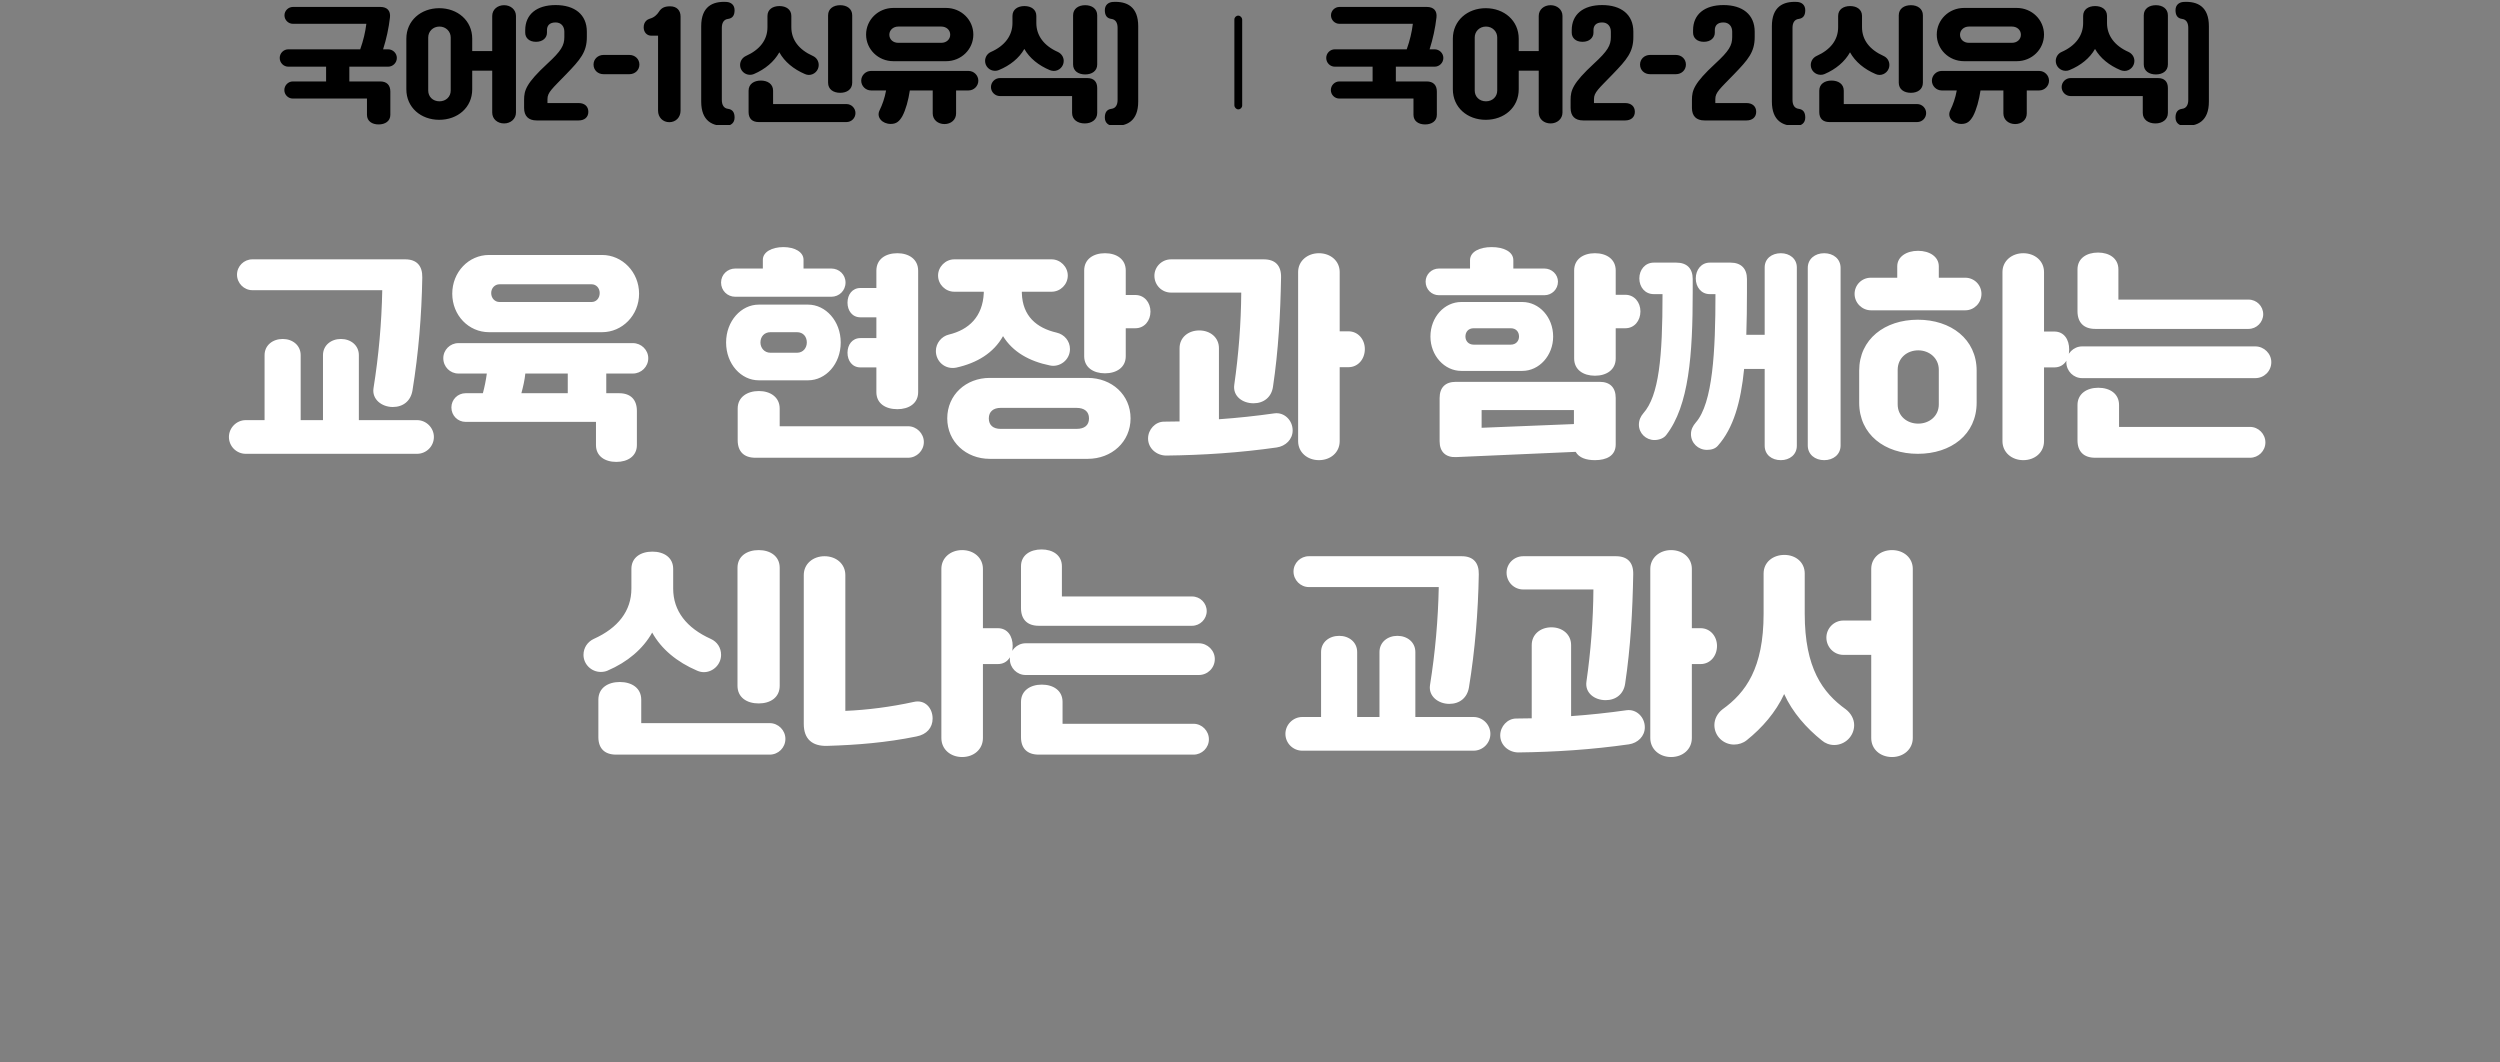 <svg width="320" height="136" viewBox="0 0 320 136" fill="none" xmlns="http://www.w3.org/2000/svg">
<rect x="0" y="0" width="320" height="136" fill="#808080" stroke="none"/>
<g clip-path="url(#clip0_309_6426)">
<path d="M49.676 8.536H44.716V10.424H48.668C49.5 10.424 49.964 10.888 49.964 11.72V14.696C49.964 15.512 49.292 15.928 48.46 15.928C47.628 15.928 46.972 15.512 46.972 14.696V12.616H37.484C36.892 12.616 36.396 12.136 36.396 11.528C36.396 10.92 36.892 10.424 37.484 10.424H41.74V8.536H36.908C36.3 8.536 35.804 8.04 35.804 7.416C35.804 6.808 36.3 6.312 36.908 6.312H46.108C46.508 5.192 46.764 4.104 46.892 3.048H37.5C36.908 3.048 36.412 2.568 36.412 1.96C36.412 1.368 36.908 0.888 37.5 0.888H48.684C49.548 0.888 50.012 1.368 49.916 2.232C49.756 3.608 49.468 4.952 49.036 6.312H49.676C50.284 6.312 50.796 6.808 50.796 7.416C50.796 8.04 50.284 8.536 49.676 8.536ZM64.524 0.664C65.356 0.664 66.044 1.224 66.044 2.04V14.408C66.044 15.224 65.356 15.8 64.524 15.8C63.676 15.8 63.004 15.24 63.004 14.408V9.048H60.444V11.432C60.444 13.768 58.572 15.336 56.22 15.336C53.884 15.336 52.012 13.768 52.012 11.432V4.952C52.012 2.632 53.884 1.048 56.22 1.048C58.572 1.048 60.444 2.632 60.444 4.952V6.536H63.004V2.04C63.004 1.224 63.676 0.664 64.524 0.664ZM57.692 11.592V4.792C57.692 4.04 57.084 3.4 56.252 3.4C55.404 3.4 54.812 4.04 54.812 4.792V11.592C54.812 12.376 55.404 12.968 56.252 12.968C57.084 12.968 57.692 12.376 57.692 11.592ZM72.236 4.744V4.056C72.236 3.384 71.836 2.872 71.116 2.872C70.316 2.872 70.012 3.304 70.012 3.848V4.184C70.012 4.824 69.5 5.352 68.604 5.352C67.708 5.352 67.228 4.824 67.228 4.184V3.864C67.228 1.848 68.684 0.648 71.116 0.648C73.548 0.648 75.116 1.848 75.116 4.056V4.744C75.116 6.664 74.284 7.624 72.476 9.496C70.668 11.368 70.076 11.816 70.076 12.68V13.192H74.076C74.796 13.192 75.308 13.592 75.308 14.312C75.308 15.016 74.796 15.416 74.076 15.416H68.684C67.644 15.416 67.084 14.856 67.084 13.816V12.776C67.084 11.576 67.34 10.664 70.06 8.152C71.836 6.52 72.236 5.816 72.236 4.744ZM75.972 8.264C75.972 7.56 76.532 7.032 77.252 7.032H80.564C81.284 7.032 81.844 7.56 81.844 8.264C81.844 8.968 81.284 9.496 80.564 9.496H77.252C76.532 9.496 75.972 8.984 75.972 8.264ZM87.111 2.104V14.168C87.111 15.016 86.503 15.64 85.671 15.64C84.839 15.64 84.231 15.016 84.231 14.168V4.568H83.367C82.791 4.568 82.391 4.12 82.391 3.496C82.391 2.76 82.887 2.472 83.175 2.392C83.719 2.248 84.103 1.88 84.327 1.528C84.663 0.984 85.095 0.808 85.783 0.808C86.631 0.808 87.111 1.336 87.111 2.104ZM89.754 13V3.352C89.754 0.872 91.178 0.136 93.002 0.248C93.53 0.28 94.026 0.6 94.026 1.304C94.026 1.944 93.786 2.344 93.178 2.424C92.65 2.488 92.394 2.92 92.394 3.56V12.792C92.394 13.432 92.65 13.864 93.178 13.928C93.786 14.008 94.026 14.408 94.026 15.048C94.026 15.752 93.53 16.072 93.002 16.104C91.178 16.216 89.754 15.48 89.754 13ZM107.547 11.88C106.683 11.88 105.995 11.448 105.995 10.584V1.96C105.995 1.112 106.683 0.664 107.547 0.664C108.395 0.664 109.083 1.112 109.083 1.96V10.584C109.083 11.448 108.395 11.88 107.547 11.88ZM95.995 9.576C95.307 9.576 94.731 9.016 94.731 8.328C94.731 7.8 95.035 7.368 95.483 7.16C97.259 6.36 98.235 5.112 98.235 3.48V2.04C98.235 1.208 98.907 0.776 99.771 0.776C100.619 0.776 101.291 1.208 101.291 2.04V3.48C101.291 5.112 102.267 6.36 104.043 7.16C104.507 7.368 104.795 7.8 104.795 8.328C104.795 9.016 104.219 9.592 103.531 9.592C103.355 9.592 103.179 9.544 103.035 9.48C101.579 8.856 100.427 7.912 99.755 6.696C99.083 7.896 97.947 8.856 96.491 9.48C96.347 9.544 96.171 9.576 95.995 9.576ZM108.347 15.624H97.115C96.283 15.624 95.819 15.176 95.819 14.344V11.608C95.819 10.744 96.523 10.312 97.387 10.312C98.251 10.312 98.955 10.744 98.955 11.608V13.32H108.347C108.987 13.32 109.499 13.848 109.499 14.472C109.499 15.112 108.987 15.624 108.347 15.624ZM121.099 7.832H114.347C112.411 7.832 110.859 6.312 110.859 4.424C110.859 2.536 112.411 1.016 114.347 1.016H121.099C123.035 1.016 124.587 2.536 124.587 4.424C124.587 6.312 123.035 7.832 121.099 7.832ZM114.971 5.48H120.491C121.131 5.48 121.627 5.048 121.627 4.44C121.627 3.832 121.131 3.4 120.491 3.4H114.971C114.315 3.4 113.835 3.864 113.835 4.44C113.835 5.048 114.315 5.48 114.971 5.48ZM114.011 15.864C112.939 15.864 112.139 15.016 112.587 14.12C112.939 13.4 113.243 12.552 113.419 11.576H111.483C110.811 11.576 110.235 11.016 110.235 10.328C110.235 9.64 110.811 9.08 111.483 9.08H123.979C124.651 9.08 125.227 9.64 125.227 10.328C125.227 11.016 124.651 11.576 123.979 11.576H122.379V14.52C122.379 15.336 121.723 15.88 120.891 15.88C120.059 15.88 119.387 15.336 119.387 14.52V11.576H116.459C116.267 12.84 115.947 14.024 115.499 14.872C115.115 15.528 114.747 15.864 114.011 15.864ZM138.907 9.528C138.043 9.528 137.355 9.096 137.355 8.248V1.96C137.355 1.112 138.043 0.664 138.907 0.664C139.755 0.664 140.443 1.112 140.443 1.96V8.248C140.443 9.096 139.755 9.528 138.907 9.528ZM127.355 9.064C126.667 9.064 126.091 8.504 126.091 7.8C126.091 7.288 126.395 6.84 126.843 6.648C128.619 5.864 129.595 4.552 129.595 2.952V2.04C129.595 1.208 130.267 0.776 131.131 0.776C131.979 0.776 132.651 1.208 132.651 2.04V2.952C132.651 4.552 133.627 5.864 135.403 6.648C135.851 6.856 136.155 7.288 136.155 7.8C136.155 8.504 135.579 9.08 134.891 9.08C134.715 9.08 134.539 9.032 134.395 8.984C132.939 8.376 131.787 7.448 131.115 6.264C130.443 7.448 129.291 8.376 127.851 8.968C127.707 9.032 127.531 9.064 127.355 9.064ZM138.843 15.8C137.947 15.8 137.227 15.32 137.227 14.456V12.296H127.995C127.371 12.296 126.843 11.784 126.843 11.144C126.843 10.504 127.371 9.992 127.995 9.992H139.163C139.995 9.992 140.443 10.44 140.443 11.272V14.456C140.443 15.32 139.723 15.8 138.843 15.8ZM145.691 3.352V13C145.691 15.48 144.267 16.216 142.443 16.104C141.915 16.072 141.419 15.752 141.419 15.048C141.419 14.408 141.659 14.008 142.267 13.928C142.795 13.864 143.051 13.432 143.051 12.792V3.56C143.051 2.92 142.795 2.488 142.267 2.424C141.659 2.344 141.419 1.944 141.419 1.304C141.419 0.6 141.915 0.28 142.443 0.248C144.267 0.136 145.691 0.872 145.691 3.352Z" fill="black"/>
<rect x="158" y="2" width="1" height="12" rx="0.5" fill="black"/>
<path d="M183.629 8.536H178.669V10.424H182.621C183.453 10.424 183.917 10.888 183.917 11.72V14.696C183.917 15.512 183.245 15.928 182.413 15.928C181.581 15.928 180.925 15.512 180.925 14.696V12.616H171.437C170.845 12.616 170.349 12.136 170.349 11.528C170.349 10.92 170.845 10.424 171.437 10.424H175.693V8.536H170.861C170.253 8.536 169.757 8.04 169.757 7.416C169.757 6.808 170.253 6.312 170.861 6.312H180.061C180.461 5.192 180.717 4.104 180.845 3.048H171.453C170.861 3.048 170.365 2.568 170.365 1.96C170.365 1.368 170.861 0.888 171.453 0.888H182.637C183.501 0.888 183.965 1.368 183.869 2.232C183.709 3.608 183.421 4.952 182.989 6.312H183.629C184.237 6.312 184.749 6.808 184.749 7.416C184.749 8.04 184.237 8.536 183.629 8.536ZM198.477 0.664C199.309 0.664 199.997 1.224 199.997 2.04V14.408C199.997 15.224 199.309 15.8 198.477 15.8C197.629 15.8 196.957 15.24 196.957 14.408V9.048H194.397V11.432C194.397 13.768 192.525 15.336 190.173 15.336C187.837 15.336 185.965 13.768 185.965 11.432V4.952C185.965 2.632 187.837 1.048 190.173 1.048C192.525 1.048 194.397 2.632 194.397 4.952V6.536H196.957V2.04C196.957 1.224 197.629 0.664 198.477 0.664ZM191.645 11.592V4.792C191.645 4.04 191.037 3.4 190.205 3.4C189.357 3.4 188.765 4.04 188.765 4.792V11.592C188.765 12.376 189.357 12.968 190.205 12.968C191.037 12.968 191.645 12.376 191.645 11.592ZM206.189 4.744V4.056C206.189 3.384 205.789 2.872 205.069 2.872C204.269 2.872 203.965 3.304 203.965 3.848V4.184C203.965 4.824 203.453 5.352 202.557 5.352C201.661 5.352 201.181 4.824 201.181 4.184V3.864C201.181 1.848 202.637 0.648 205.069 0.648C207.501 0.648 209.069 1.848 209.069 4.056V4.744C209.069 6.664 208.237 7.624 206.429 9.496C204.621 11.368 204.029 11.816 204.029 12.68V13.192H208.029C208.749 13.192 209.261 13.592 209.261 14.312C209.261 15.016 208.749 15.416 208.029 15.416H202.637C201.597 15.416 201.037 14.856 201.037 13.816V12.776C201.037 11.576 201.293 10.664 204.013 8.152C205.789 6.52 206.189 5.816 206.189 4.744ZM209.925 8.264C209.925 7.56 210.485 7.032 211.205 7.032H214.517C215.237 7.032 215.797 7.56 215.797 8.264C215.797 8.968 215.237 9.496 214.517 9.496H211.205C210.485 9.496 209.925 8.984 209.925 8.264ZM221.721 4.744V4.056C221.721 3.384 221.321 2.872 220.601 2.872C219.801 2.872 219.497 3.304 219.497 3.848V4.184C219.497 4.824 218.985 5.352 218.089 5.352C217.193 5.352 216.713 4.824 216.713 4.184V3.864C216.713 1.848 218.169 0.648 220.601 0.648C223.033 0.648 224.601 1.848 224.601 4.056V4.744C224.601 6.664 223.769 7.624 221.961 9.496C220.153 11.368 219.561 11.816 219.561 12.68V13.192H223.561C224.281 13.192 224.793 13.592 224.793 14.312C224.793 15.016 224.281 15.416 223.561 15.416H218.169C217.129 15.416 216.569 14.856 216.569 13.816V12.776C216.569 11.576 216.825 10.664 219.545 8.152C221.321 6.52 221.721 5.816 221.721 4.744ZM226.801 13V3.352C226.801 0.872 228.225 0.136 230.049 0.248C230.577 0.28 231.073 0.6 231.073 1.304C231.073 1.944 230.833 2.344 230.225 2.424C229.697 2.488 229.441 2.92 229.441 3.56V12.792C229.441 13.432 229.697 13.864 230.225 13.928C230.833 14.008 231.073 14.408 231.073 15.048C231.073 15.752 230.577 16.072 230.049 16.104C228.225 16.216 226.801 15.48 226.801 13ZM244.594 11.88C243.73 11.88 243.042 11.448 243.042 10.584V1.96C243.042 1.112 243.73 0.664 244.594 0.664C245.442 0.664 246.13 1.112 246.13 1.96V10.584C246.13 11.448 245.442 11.88 244.594 11.88ZM233.042 9.576C232.354 9.576 231.778 9.016 231.778 8.328C231.778 7.8 232.082 7.368 232.53 7.16C234.306 6.36 235.282 5.112 235.282 3.48V2.04C235.282 1.208 235.954 0.776 236.818 0.776C237.666 0.776 238.338 1.208 238.338 2.04V3.48C238.338 5.112 239.314 6.36 241.09 7.16C241.554 7.368 241.842 7.8 241.842 8.328C241.842 9.016 241.266 9.592 240.578 9.592C240.402 9.592 240.226 9.544 240.082 9.48C238.626 8.856 237.474 7.912 236.802 6.696C236.13 7.896 234.994 8.856 233.538 9.48C233.394 9.544 233.218 9.576 233.042 9.576ZM245.394 15.624H234.162C233.33 15.624 232.866 15.176 232.866 14.344V11.608C232.866 10.744 233.57 10.312 234.434 10.312C235.298 10.312 236.002 10.744 236.002 11.608V13.32H245.394C246.034 13.32 246.546 13.848 246.546 14.472C246.546 15.112 246.034 15.624 245.394 15.624ZM258.146 7.832H251.394C249.458 7.832 247.906 6.312 247.906 4.424C247.906 2.536 249.458 1.016 251.394 1.016H258.146C260.082 1.016 261.634 2.536 261.634 4.424C261.634 6.312 260.082 7.832 258.146 7.832ZM252.018 5.48H257.538C258.178 5.48 258.674 5.048 258.674 4.44C258.674 3.832 258.178 3.4 257.538 3.4H252.018C251.362 3.4 250.882 3.864 250.882 4.44C250.882 5.048 251.362 5.48 252.018 5.48ZM251.058 15.864C249.986 15.864 249.186 15.016 249.634 14.12C249.986 13.4 250.29 12.552 250.466 11.576H248.53C247.858 11.576 247.282 11.016 247.282 10.328C247.282 9.64 247.858 9.08 248.53 9.08H261.026C261.698 9.08 262.274 9.64 262.274 10.328C262.274 11.016 261.698 11.576 261.026 11.576H259.426V14.52C259.426 15.336 258.77 15.88 257.938 15.88C257.106 15.88 256.434 15.336 256.434 14.52V11.576H253.506C253.314 12.84 252.994 14.024 252.546 14.872C252.162 15.528 251.794 15.864 251.058 15.864ZM275.954 9.528C275.09 9.528 274.402 9.096 274.402 8.248V1.96C274.402 1.112 275.09 0.664 275.954 0.664C276.802 0.664 277.49 1.112 277.49 1.96V8.248C277.49 9.096 276.802 9.528 275.954 9.528ZM264.402 9.064C263.714 9.064 263.138 8.504 263.138 7.8C263.138 7.288 263.442 6.84 263.89 6.648C265.666 5.864 266.642 4.552 266.642 2.952V2.04C266.642 1.208 267.314 0.776 268.178 0.776C269.026 0.776 269.698 1.208 269.698 2.04V2.952C269.698 4.552 270.674 5.864 272.45 6.648C272.898 6.856 273.202 7.288 273.202 7.8C273.202 8.504 272.626 9.08 271.938 9.08C271.762 9.08 271.586 9.032 271.442 8.984C269.986 8.376 268.834 7.448 268.162 6.264C267.49 7.448 266.338 8.376 264.898 8.968C264.754 9.032 264.578 9.064 264.402 9.064ZM275.89 15.8C274.994 15.8 274.274 15.32 274.274 14.456V12.296H265.042C264.418 12.296 263.89 11.784 263.89 11.144C263.89 10.504 264.418 9.992 265.042 9.992H276.21C277.042 9.992 277.49 10.44 277.49 11.272V14.456C277.49 15.32 276.77 15.8 275.89 15.8ZM282.738 3.352V13C282.738 15.48 281.314 16.216 279.49 16.104C278.962 16.072 278.466 15.752 278.466 15.048C278.466 14.408 278.706 14.008 279.314 13.928C279.842 13.864 280.098 13.432 280.098 12.792V3.56C280.098 2.92 279.842 2.488 279.314 2.424C278.706 2.344 278.466 1.944 278.466 1.304C278.466 0.6 278.962 0.28 279.49 0.248C281.314 0.136 282.738 0.872 282.738 3.352Z" fill="black"/>
</g>
<path d="M50.273 52.096C48.873 52.096 47.586 51.116 47.809 49.688C48.481 45.488 48.846 41.316 48.929 37.144H32.297C31.233 37.144 30.337 36.248 30.337 35.156C30.337 34.064 31.233 33.196 32.297 33.196H51.87C53.353 33.196 54.081 34.036 54.053 35.52C53.969 40.336 53.578 45.18 52.794 49.996C52.569 51.312 51.617 52.096 50.273 52.096ZM53.382 58.088H31.457C30.282 58.088 29.302 57.136 29.302 55.932C29.302 54.756 30.282 53.776 31.457 53.776H33.865V45.46C33.865 44.2 34.901 43.388 36.19 43.388C37.45 43.388 38.486 44.2 38.486 45.46V53.776H41.342V45.46C41.342 44.2 42.377 43.388 43.638 43.388C44.898 43.388 45.934 44.2 45.934 45.46V53.776H53.382C54.557 53.776 55.538 54.756 55.538 55.932C55.538 57.136 54.557 58.088 53.382 58.088ZM77.07 42.52H62.593C59.989 42.52 57.889 40.364 57.889 37.592C57.889 34.82 59.989 32.636 62.593 32.636H77.07C79.645 32.636 81.802 34.82 81.802 37.592C81.802 40.364 79.645 42.52 77.07 42.52ZM75.725 36.388H63.938C63.349 36.388 62.873 36.864 62.873 37.508C62.873 38.18 63.349 38.656 63.938 38.656H75.725C76.314 38.656 76.761 38.18 76.761 37.508C76.761 36.864 76.314 36.388 75.725 36.388ZM81.017 47.812H77.602V50.332H79.254C80.71 50.332 81.522 51.144 81.522 52.6V56.968C81.522 58.396 80.346 59.124 78.889 59.124C77.433 59.124 76.285 58.396 76.285 56.968V54H59.597C58.59 54 57.778 53.188 57.778 52.152C57.778 51.144 58.59 50.332 59.597 50.332H61.809C62.033 49.492 62.202 48.652 62.313 47.812H58.673C57.609 47.812 56.742 46.944 56.742 45.852C56.742 44.788 57.609 43.92 58.673 43.92H81.017C82.082 43.92 82.978 44.788 82.978 45.852C82.978 46.944 82.082 47.812 81.017 47.812ZM66.737 50.332H72.674V47.812H67.242C67.157 48.652 66.962 49.492 66.737 50.332ZM106.408 37.984H94.116C93.108 37.984 92.296 37.2 92.296 36.164C92.296 35.156 93.108 34.372 94.116 34.372H97.644V33.252C97.644 32.244 98.82 31.628 100.276 31.628C101.704 31.628 102.852 32.244 102.852 33.252V34.372H106.408C107.416 34.372 108.228 35.156 108.228 36.164C108.228 37.2 107.416 37.984 106.408 37.984ZM114.864 52.376C113.352 52.376 112.176 51.648 112.176 50.192V47.028H110.132C109.096 47.028 108.48 46.188 108.48 45.152C108.48 44.116 109.096 43.276 110.132 43.276H112.176V40.616H110.132C109.096 40.616 108.48 39.776 108.48 38.74C108.48 37.704 109.096 36.864 110.132 36.864H112.176V34.652C112.176 33.168 113.352 32.412 114.864 32.412C116.32 32.412 117.524 33.168 117.524 34.652V50.192C117.524 51.648 116.32 52.376 114.864 52.376ZM103.44 48.68H97.112C94.872 48.68 92.94 46.608 92.94 43.836C92.94 41.092 94.872 38.992 97.112 38.992H103.44C105.68 38.992 107.612 41.092 107.612 43.836C107.612 46.608 105.68 48.68 103.44 48.68ZM98.624 45.152H102.012C102.824 45.152 103.272 44.508 103.272 43.836C103.272 43.108 102.824 42.52 102.012 42.52H98.624C97.812 42.52 97.336 43.108 97.336 43.836C97.336 44.508 97.812 45.152 98.624 45.152ZM116.236 58.592H96.692C95.236 58.592 94.424 57.808 94.424 56.352V52.292C94.424 50.836 95.628 50.052 97.14 50.052C98.596 50.052 99.8 50.836 99.8 52.292V54.56H116.236C117.328 54.56 118.252 55.484 118.252 56.576C118.252 57.696 117.328 58.592 116.236 58.592ZM141.436 47.784C139.952 47.784 138.776 47.028 138.776 45.6V34.624C138.776 33.168 139.952 32.412 141.436 32.412C142.92 32.412 144.096 33.168 144.096 34.624V37.76H145.328C146.476 37.76 147.26 38.712 147.26 39.888C147.26 41.064 146.476 42.016 145.328 42.016H144.096V45.6C144.096 47.028 142.92 47.784 141.436 47.784ZM122.396 47.056C120.94 47.336 119.792 46.244 119.792 44.928C119.792 43.92 120.52 43.052 121.444 42.828C124.02 42.212 125.784 40.532 125.924 37.508V37.34H122.144C121.024 37.34 120.072 36.416 120.072 35.268C120.072 34.148 121.024 33.196 122.144 33.196H134.604C135.724 33.196 136.676 34.148 136.676 35.268C136.676 36.416 135.724 37.34 134.604 37.34H130.796V37.508C130.88 40.476 132.7 41.988 135.248 42.576C136.228 42.8 136.956 43.64 136.956 44.676C136.956 46.104 135.612 47.056 134.38 46.776C131.748 46.244 129.62 45.04 128.388 43.024C127.184 45.18 125.056 46.468 122.396 47.056ZM121.248 53.552C121.248 50.528 123.656 48.372 126.68 48.372H139.224C142.304 48.372 144.712 50.528 144.712 53.552C144.712 56.548 142.304 58.732 139.224 58.732H126.68C123.656 58.732 121.248 56.548 121.248 53.552ZM128.08 54.896H137.796C138.804 54.896 139.392 54.448 139.392 53.552C139.392 52.684 138.804 52.208 137.796 52.208H128.08C127.156 52.208 126.568 52.684 126.568 53.552C126.568 54.448 127.156 54.896 128.08 54.896ZM171.48 42.408H172.6C173.832 42.408 174.7 43.444 174.7 44.676C174.7 45.964 173.832 47 172.6 47H171.48V56.464C171.48 57.92 170.304 58.9 168.82 58.9C167.364 58.9 166.16 57.92 166.16 56.464V34.82C166.16 33.392 167.364 32.412 168.82 32.412C170.304 32.412 171.48 33.392 171.48 34.82V42.408ZM158.88 37.452H149.892C148.716 37.452 147.764 36.5 147.764 35.296C147.764 34.148 148.716 33.196 149.892 33.196H161.764C163.248 33.196 164.004 34.008 163.976 35.492C163.892 40.168 163.64 44.844 162.94 49.52C162.744 50.836 161.764 51.62 160.448 51.62C159.02 51.62 157.788 50.696 157.984 49.268C158.544 45.348 158.852 41.4 158.88 37.452ZM163.136 52.908C164.396 52.74 165.46 53.804 165.46 55.092C165.46 56.24 164.564 57.108 163.416 57.276C158.684 57.948 154.008 58.256 149.276 58.312C148.044 58.312 146.952 57.388 146.952 56.128C146.952 54.98 147.876 53.972 148.996 53.972C149.668 53.972 150.312 53.944 150.984 53.944V44.564C150.984 43.192 152.104 42.296 153.504 42.296C154.904 42.296 156.024 43.192 156.024 44.564V53.664C158.404 53.496 160.756 53.244 163.136 52.908ZM197.683 37.788H184.187C183.235 37.788 182.479 37.032 182.479 36.052C182.479 35.128 183.235 34.372 184.187 34.372H188.163V33.308C188.163 32.216 189.395 31.628 190.935 31.628C192.475 31.628 193.707 32.216 193.707 33.308V34.372H197.683C198.635 34.372 199.419 35.128 199.419 36.052C199.419 37.032 198.635 37.788 197.683 37.788ZM206.811 37.732H208.043C209.191 37.732 209.975 38.684 209.975 39.86C209.975 41.064 209.191 42.016 208.043 42.016H206.811V45.88C206.811 47.336 205.635 48.092 204.151 48.092C202.667 48.092 201.491 47.336 201.491 45.88V34.624C201.491 33.168 202.667 32.412 204.151 32.412C205.635 32.412 206.811 33.168 206.811 34.624V37.732ZM194.855 47.476H187.043C184.887 47.476 183.095 45.516 183.095 43.08C183.095 40.588 184.887 38.656 187.043 38.656H194.855C197.011 38.656 198.803 40.588 198.803 43.08C198.803 45.516 197.011 47.476 194.855 47.476ZM193.371 42.016H188.639C187.939 42.016 187.575 42.492 187.575 43.08C187.575 43.612 187.939 44.116 188.639 44.116H193.371C194.071 44.116 194.435 43.612 194.435 43.08C194.435 42.492 194.071 42.016 193.371 42.016ZM186.343 48.876H204.767C206.083 48.876 206.811 49.604 206.811 50.948V56.884C206.811 58.34 205.635 58.9 204.151 58.9C203.031 58.9 202.107 58.592 201.687 57.836L186.371 58.508C185.055 58.564 184.271 57.836 184.271 56.492V50.948C184.271 49.604 184.999 48.876 186.343 48.876ZM201.463 52.488H189.647V54.756L201.463 54.28V52.488ZM227.951 32.412C229.071 32.412 229.995 33.112 229.995 34.232V57.052C229.995 58.2 229.071 58.9 227.951 58.9C226.775 58.9 225.879 58.2 225.879 57.052V47.224H223.247C222.827 51.48 221.875 54.812 219.887 57.052C219.551 57.444 219.047 57.584 218.487 57.584C217.367 57.584 216.443 56.716 216.443 55.568C216.443 54.98 216.695 54.504 217.059 54.084C219.243 51.592 219.579 44.928 219.579 37.648H218.851C217.759 37.648 217.059 36.752 217.059 35.632C217.059 34.54 217.759 33.616 218.851 33.616H221.511C222.855 33.616 223.611 34.372 223.611 35.716V37.368C223.611 39.3 223.583 41.12 223.527 42.856H225.879V34.232C225.879 33.112 226.775 32.412 227.951 32.412ZM233.495 32.412C234.671 32.412 235.595 33.14 235.595 34.288V57.024C235.595 58.172 234.671 58.9 233.495 58.9C232.319 58.9 231.395 58.172 231.395 57.024V34.288C231.395 33.14 232.319 32.412 233.495 32.412ZM216.667 35.716V37.368C216.667 45.404 216.191 51.928 213.279 55.68C212.971 56.1 212.355 56.324 211.767 56.324C210.675 56.324 209.779 55.456 209.779 54.364C209.779 53.776 210.003 53.3 210.339 52.908C212.355 50.64 212.803 45.712 212.803 37.648H211.683C210.563 37.648 209.835 36.752 209.835 35.632C209.835 34.54 210.563 33.616 211.683 33.616H214.567C215.939 33.616 216.667 34.372 216.667 35.716ZM251.555 39.72H239.487C238.339 39.72 237.387 38.768 237.387 37.62C237.387 36.472 238.311 35.548 239.459 35.548H242.847V34.092C242.847 32.86 244.023 32.104 245.507 32.104C246.991 32.104 248.167 32.86 248.167 34.092V35.548H251.555C252.703 35.548 253.627 36.472 253.627 37.62C253.627 38.768 252.703 39.72 251.555 39.72ZM258.975 58.9C257.519 58.9 256.315 57.92 256.315 56.464V34.82C256.315 33.392 257.519 32.412 258.975 32.412C260.459 32.412 261.635 33.392 261.635 34.82V42.436H262.951C264.211 42.436 264.855 43.472 264.855 44.732C264.855 45.992 264.211 47.028 262.951 47.028H261.635V56.464C261.635 57.92 260.459 58.9 258.975 58.9ZM245.479 58.088C241.251 58.088 237.975 55.624 237.975 51.536V47.448C237.975 43.416 241.251 40.924 245.479 40.924C249.735 40.924 253.011 43.416 253.011 47.448V51.536C253.011 55.624 249.735 58.088 245.479 58.088ZM245.535 54.224C246.935 54.224 248.167 53.272 248.167 51.76V47.336C248.167 45.824 246.935 44.844 245.535 44.844C244.107 44.844 242.903 45.824 242.903 47.336V51.76C242.903 53.272 244.107 54.224 245.535 54.224ZM287.815 42.1H268.187C266.731 42.1 265.919 41.288 265.919 39.832V34.484C265.919 33.056 267.095 32.328 268.551 32.328C269.979 32.328 271.155 33.056 271.155 34.484V38.348H287.815C288.851 38.348 289.691 39.188 289.691 40.224C289.691 41.232 288.851 42.1 287.815 42.1ZM288.683 48.4H266.507C265.415 48.4 264.491 47.504 264.491 46.356C264.491 45.264 265.415 44.34 266.507 44.34H288.683C289.803 44.34 290.727 45.264 290.727 46.356C290.727 47.504 289.803 48.4 288.683 48.4ZM288.011 58.592H268.187C266.731 58.592 265.919 57.808 265.919 56.352V51.844C265.919 50.388 267.123 49.632 268.579 49.632C270.063 49.632 271.239 50.388 271.239 51.844V54.644H288.011C289.075 54.644 289.971 55.54 289.971 56.632C289.971 57.724 289.075 58.592 288.011 58.592ZM97.115 90.04C95.603 90.04 94.399 89.284 94.399 87.772V72.68C94.399 71.196 95.603 70.412 97.115 70.412C98.599 70.412 99.803 71.196 99.803 72.68V87.772C99.803 89.284 98.599 90.04 97.115 90.04ZM76.899 86.008C75.695 86.008 74.687 85.028 74.687 83.824C74.687 82.9 75.219 82.144 76.003 81.78C79.111 80.38 80.819 78.196 80.819 75.34V72.82C80.819 71.364 81.995 70.608 83.507 70.608C84.991 70.608 86.167 71.364 86.167 72.82V75.34C86.167 78.196 87.875 80.38 90.983 81.78C91.795 82.144 92.299 82.9 92.299 83.824C92.299 85.028 91.291 86.036 90.087 86.036C89.779 86.036 89.471 85.952 89.219 85.84C86.671 84.748 84.655 83.096 83.479 80.968C82.303 83.068 80.315 84.748 77.767 85.84C77.515 85.952 77.207 86.008 76.899 86.008ZM98.515 96.592H78.859C77.403 96.592 76.591 95.808 76.591 94.352V89.564C76.591 88.052 77.823 87.296 79.335 87.296C80.847 87.296 82.079 88.052 82.079 89.564V92.56H98.515C99.635 92.56 100.531 93.484 100.531 94.576C100.531 95.696 99.635 96.592 98.515 96.592ZM123.155 96.9C121.671 96.9 120.495 95.92 120.495 94.464V72.82C120.495 71.392 121.671 70.412 123.155 70.412C124.639 70.412 125.815 71.392 125.815 72.82V80.408H127.719C128.979 80.408 129.623 81.444 129.623 82.676C129.623 83.964 128.979 85 127.719 85H125.815V94.464C125.815 95.92 124.639 96.9 123.155 96.9ZM105.879 95.472C103.975 95.528 102.883 94.604 102.883 92.672V73.604C102.883 72.176 104.059 71.196 105.543 71.196C107.027 71.196 108.203 72.176 108.203 73.604V90.992C110.975 90.88 114.027 90.488 116.967 89.844C118.423 89.508 119.375 90.656 119.375 91.972C119.375 93.148 118.619 94.016 117.303 94.268C113.467 95.052 109.687 95.36 105.879 95.472ZM152.583 80.1H132.955C131.499 80.1 130.687 79.288 130.687 77.832V72.484C130.687 71.056 131.863 70.328 133.319 70.328C134.747 70.328 135.923 71.056 135.923 72.484V76.348H152.583C153.619 76.348 154.459 77.188 154.459 78.224C154.459 79.232 153.619 80.1 152.583 80.1ZM153.451 86.4H131.275C130.183 86.4 129.259 85.504 129.259 84.356C129.259 83.264 130.183 82.34 131.275 82.34H153.451C154.571 82.34 155.495 83.264 155.495 84.356C155.495 85.504 154.571 86.4 153.451 86.4ZM152.779 96.592H132.955C131.499 96.592 130.687 95.808 130.687 94.352V89.844C130.687 88.388 131.891 87.632 133.347 87.632C134.831 87.632 136.007 88.388 136.007 89.844V92.644H152.779C153.843 92.644 154.739 93.54 154.739 94.632C154.739 95.724 153.843 96.592 152.779 96.592ZM185.505 90.096C184.105 90.096 182.817 89.116 183.041 87.688C183.713 83.488 184.077 79.316 184.161 75.144H167.529C166.465 75.144 165.569 74.248 165.569 73.156C165.569 72.064 166.465 71.196 167.529 71.196H187.101C188.585 71.196 189.313 72.036 189.285 73.52C189.201 78.336 188.809 83.18 188.025 87.996C187.801 89.312 186.849 90.096 185.505 90.096ZM188.613 96.088H166.689C165.513 96.088 164.533 95.136 164.533 93.932C164.533 92.756 165.513 91.776 166.689 91.776H169.097V83.46C169.097 82.2 170.133 81.388 171.421 81.388C172.681 81.388 173.717 82.2 173.717 83.46V91.776H176.573V83.46C176.573 82.2 177.609 81.388 178.869 81.388C180.129 81.388 181.165 82.2 181.165 83.46V91.776H188.613C189.789 91.776 190.769 92.756 190.769 93.932C190.769 95.136 189.789 96.088 188.613 96.088ZM216.557 80.408H217.677C218.909 80.408 219.777 81.444 219.777 82.676C219.777 83.964 218.909 85 217.677 85H216.557V94.464C216.557 95.92 215.381 96.9 213.897 96.9C212.441 96.9 211.237 95.92 211.237 94.464V72.82C211.237 71.392 212.441 70.412 213.897 70.412C215.381 70.412 216.557 71.392 216.557 72.82V80.408ZM203.957 75.452H194.969C193.793 75.452 192.841 74.5 192.841 73.296C192.841 72.148 193.793 71.196 194.969 71.196H206.841C208.325 71.196 209.081 72.008 209.053 73.492C208.969 78.168 208.717 82.844 208.017 87.52C207.821 88.836 206.841 89.62 205.525 89.62C204.097 89.62 202.865 88.696 203.061 87.268C203.621 83.348 203.929 79.4 203.957 75.452ZM208.213 90.908C209.473 90.74 210.537 91.804 210.537 93.092C210.537 94.24 209.641 95.108 208.493 95.276C203.761 95.948 199.085 96.256 194.353 96.312C193.121 96.312 192.029 95.388 192.029 94.128C192.029 92.98 192.953 91.972 194.073 91.972C194.745 91.972 195.389 91.944 196.061 91.944V82.564C196.061 81.192 197.181 80.296 198.581 80.296C199.981 80.296 201.101 81.192 201.101 82.564V91.664C203.481 91.496 205.833 91.244 208.213 90.908ZM242.177 96.9C240.693 96.9 239.517 95.92 239.517 94.464V83.824H235.961C234.729 83.824 233.777 82.816 233.777 81.612C233.777 80.436 234.729 79.428 235.961 79.428H239.517V72.82C239.517 71.392 240.693 70.412 242.177 70.412C243.661 70.412 244.837 71.392 244.837 72.82V94.464C244.837 95.892 243.661 96.9 242.177 96.9ZM221.961 95.304C220.589 95.304 219.441 94.212 219.441 92.812C219.441 92 219.861 91.272 220.477 90.796C223.445 88.668 225.741 85.532 225.741 78.56V73.408C225.741 71.952 226.945 71.028 228.401 71.028C229.829 71.028 231.005 71.952 231.005 73.408V78.56C231.005 85.532 233.301 88.668 236.269 90.796C236.885 91.272 237.333 92 237.333 92.812C237.333 94.212 236.185 95.36 234.785 95.36C234.169 95.36 233.609 95.136 233.189 94.772C231.229 93.204 229.437 91.188 228.373 88.836C227.309 91.16 225.545 93.176 223.585 94.744C223.137 95.108 222.549 95.304 221.961 95.304Z" fill="white"/>
<defs>
<clipPath id="clip0_309_6426">
<rect width="320" height="16" fill="white"/>
</clipPath>
</defs>
</svg>
